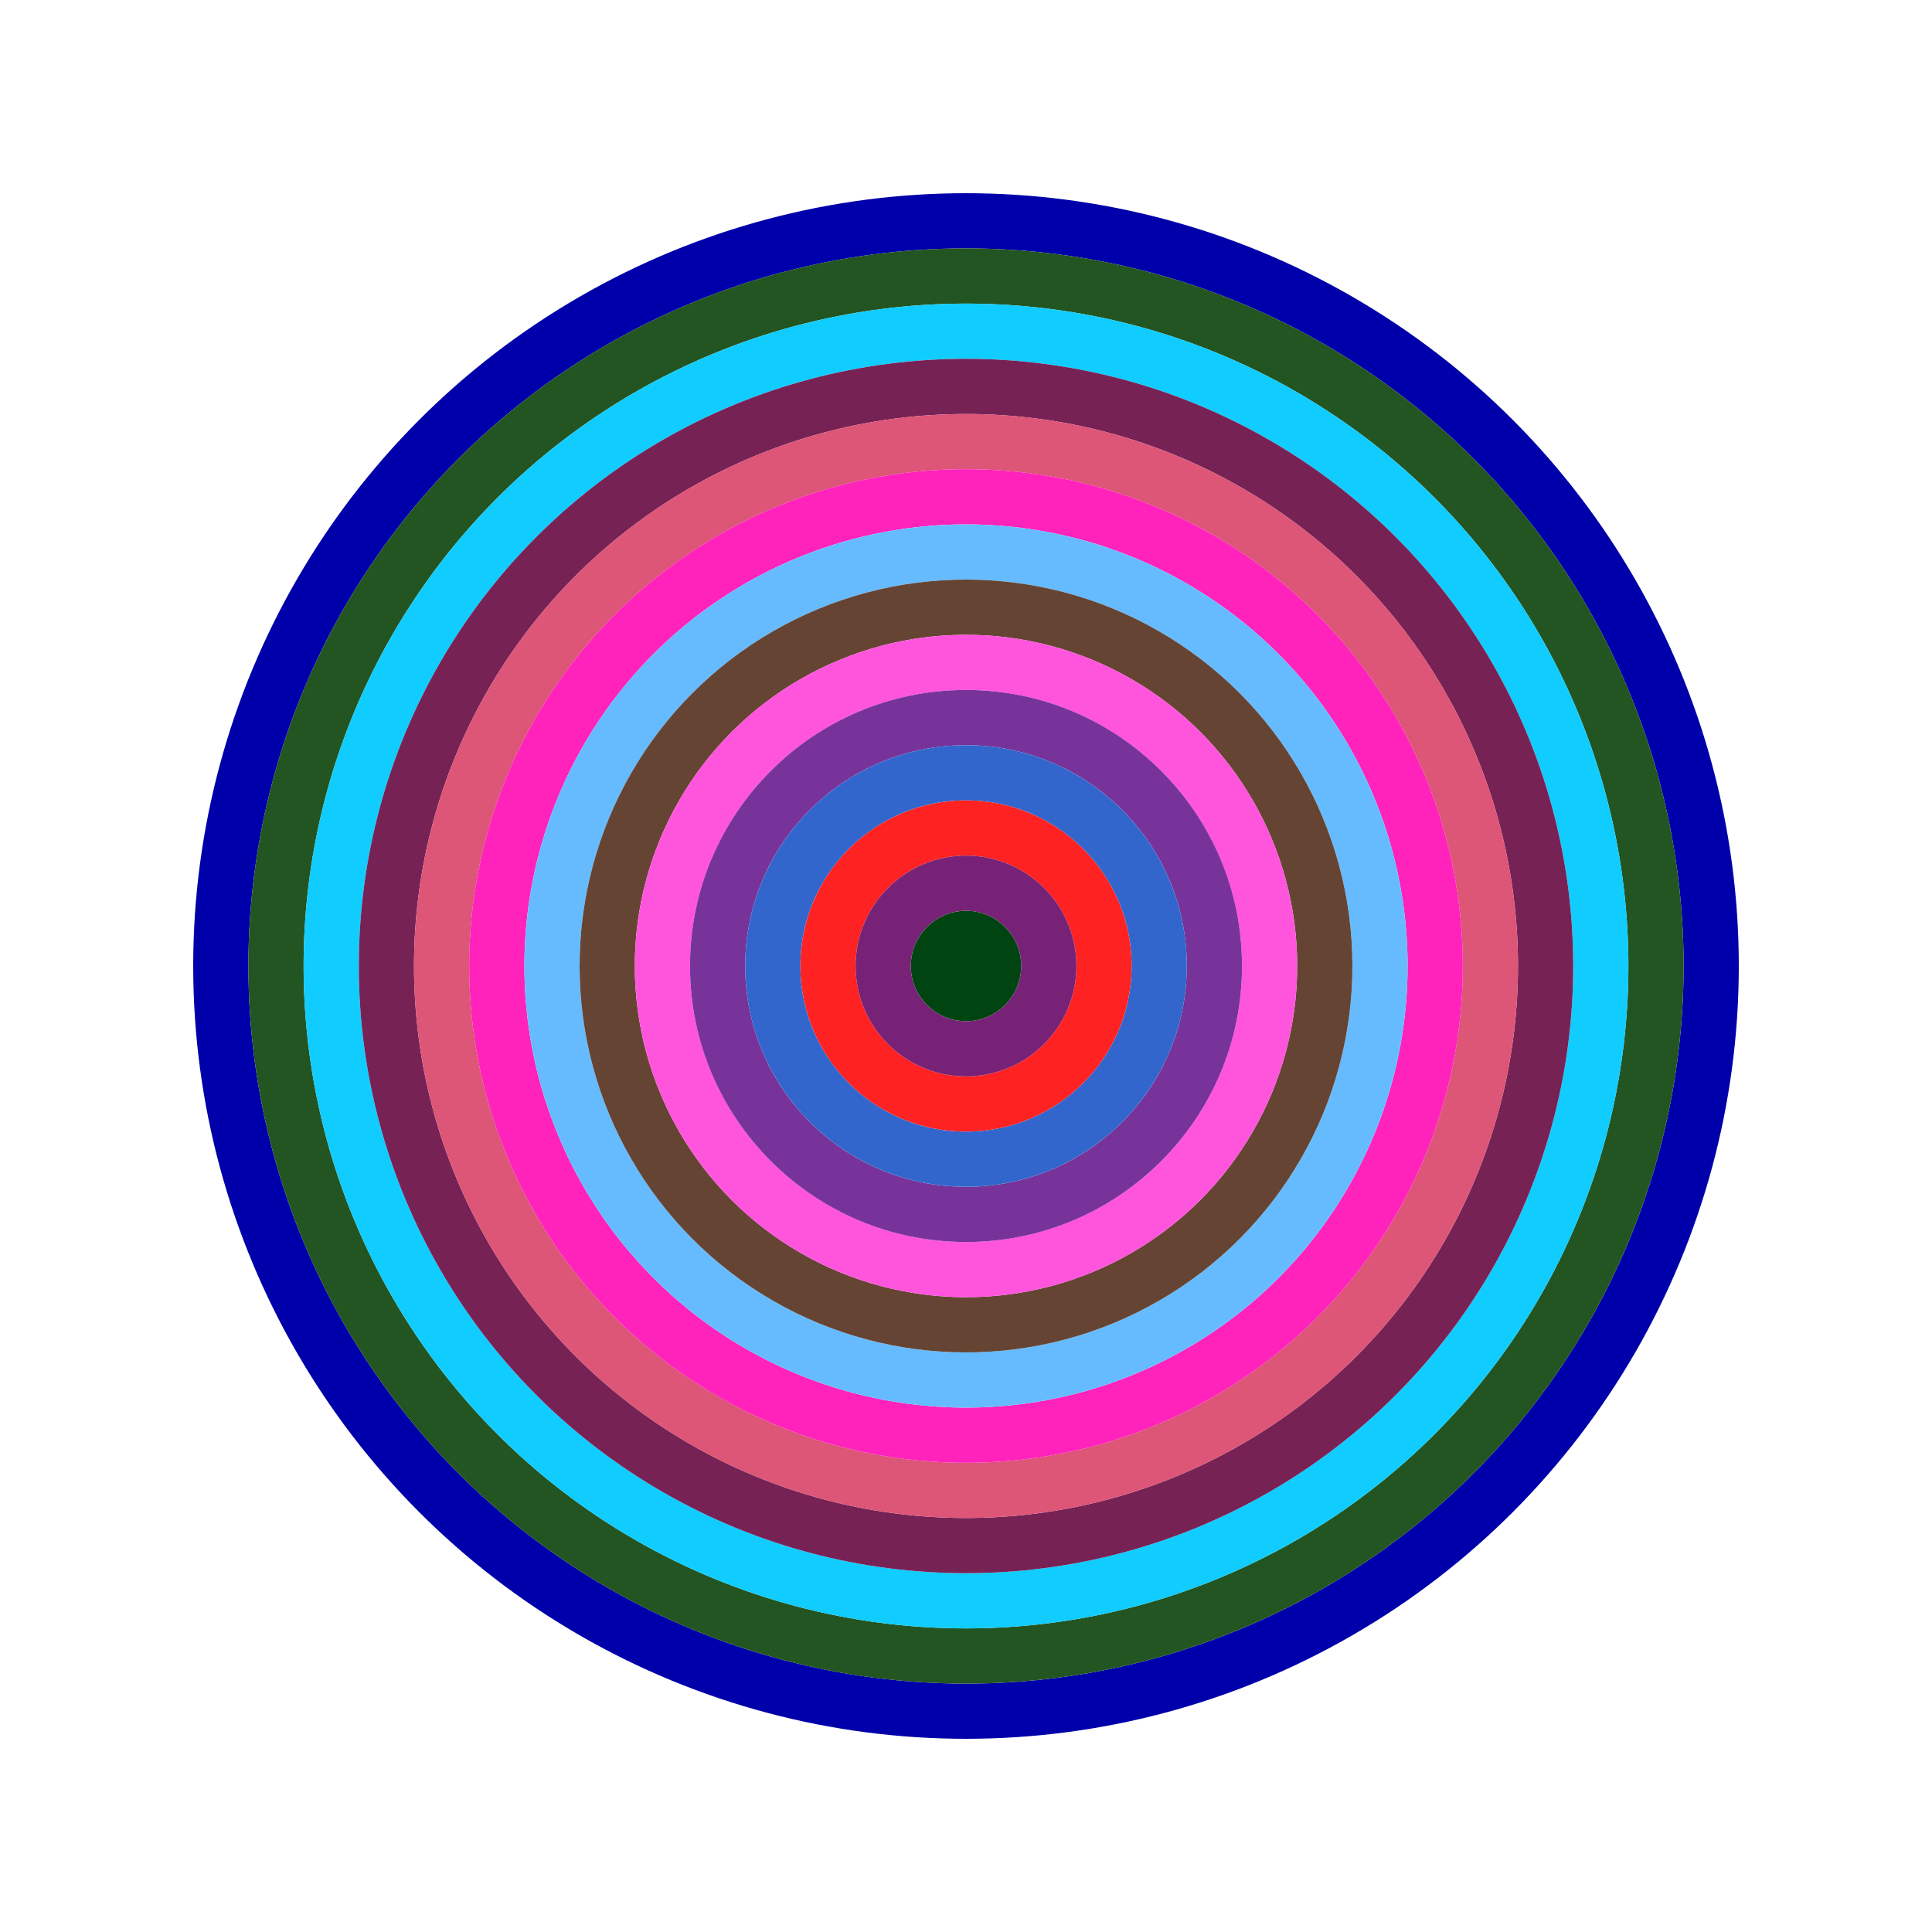 <svg id="0xA2521CF725D57F2B6Bf643f5D73936Cf22727041" viewBox="0 0 700 700" xmlns="http://www.w3.org/2000/svg"><style>.a{stroke-width:20;}</style><g class="a" fill="none"><circle cx="350" cy="350" r="270" stroke="#00A"></circle><circle cx="350" cy="350" r="250" stroke="#252"></circle><circle cx="350" cy="350" r="230" stroke="#1CF"></circle><circle cx="350" cy="350" r="210" stroke="#725"></circle><circle cx="350" cy="350" r="190" stroke="#D57"></circle><circle cx="350" cy="350" r="170" stroke="#F2B"></circle><circle cx="350" cy="350" r="150" stroke="#6Bf"></circle><circle cx="350" cy="350" r="130" stroke="#643"></circle><circle cx="350" cy="350" r="110" stroke="#f5D"></circle><circle cx="350" cy="350" r="90" stroke="#739"></circle><circle cx="350" cy="350" r="70" stroke="#36C"></circle><circle cx="350" cy="350" r="50" stroke="#f22"></circle><circle cx="350" cy="350" r="30" stroke="#727"></circle><circle cx="350" cy="350" r="10" stroke="#041"></circle></g></svg>